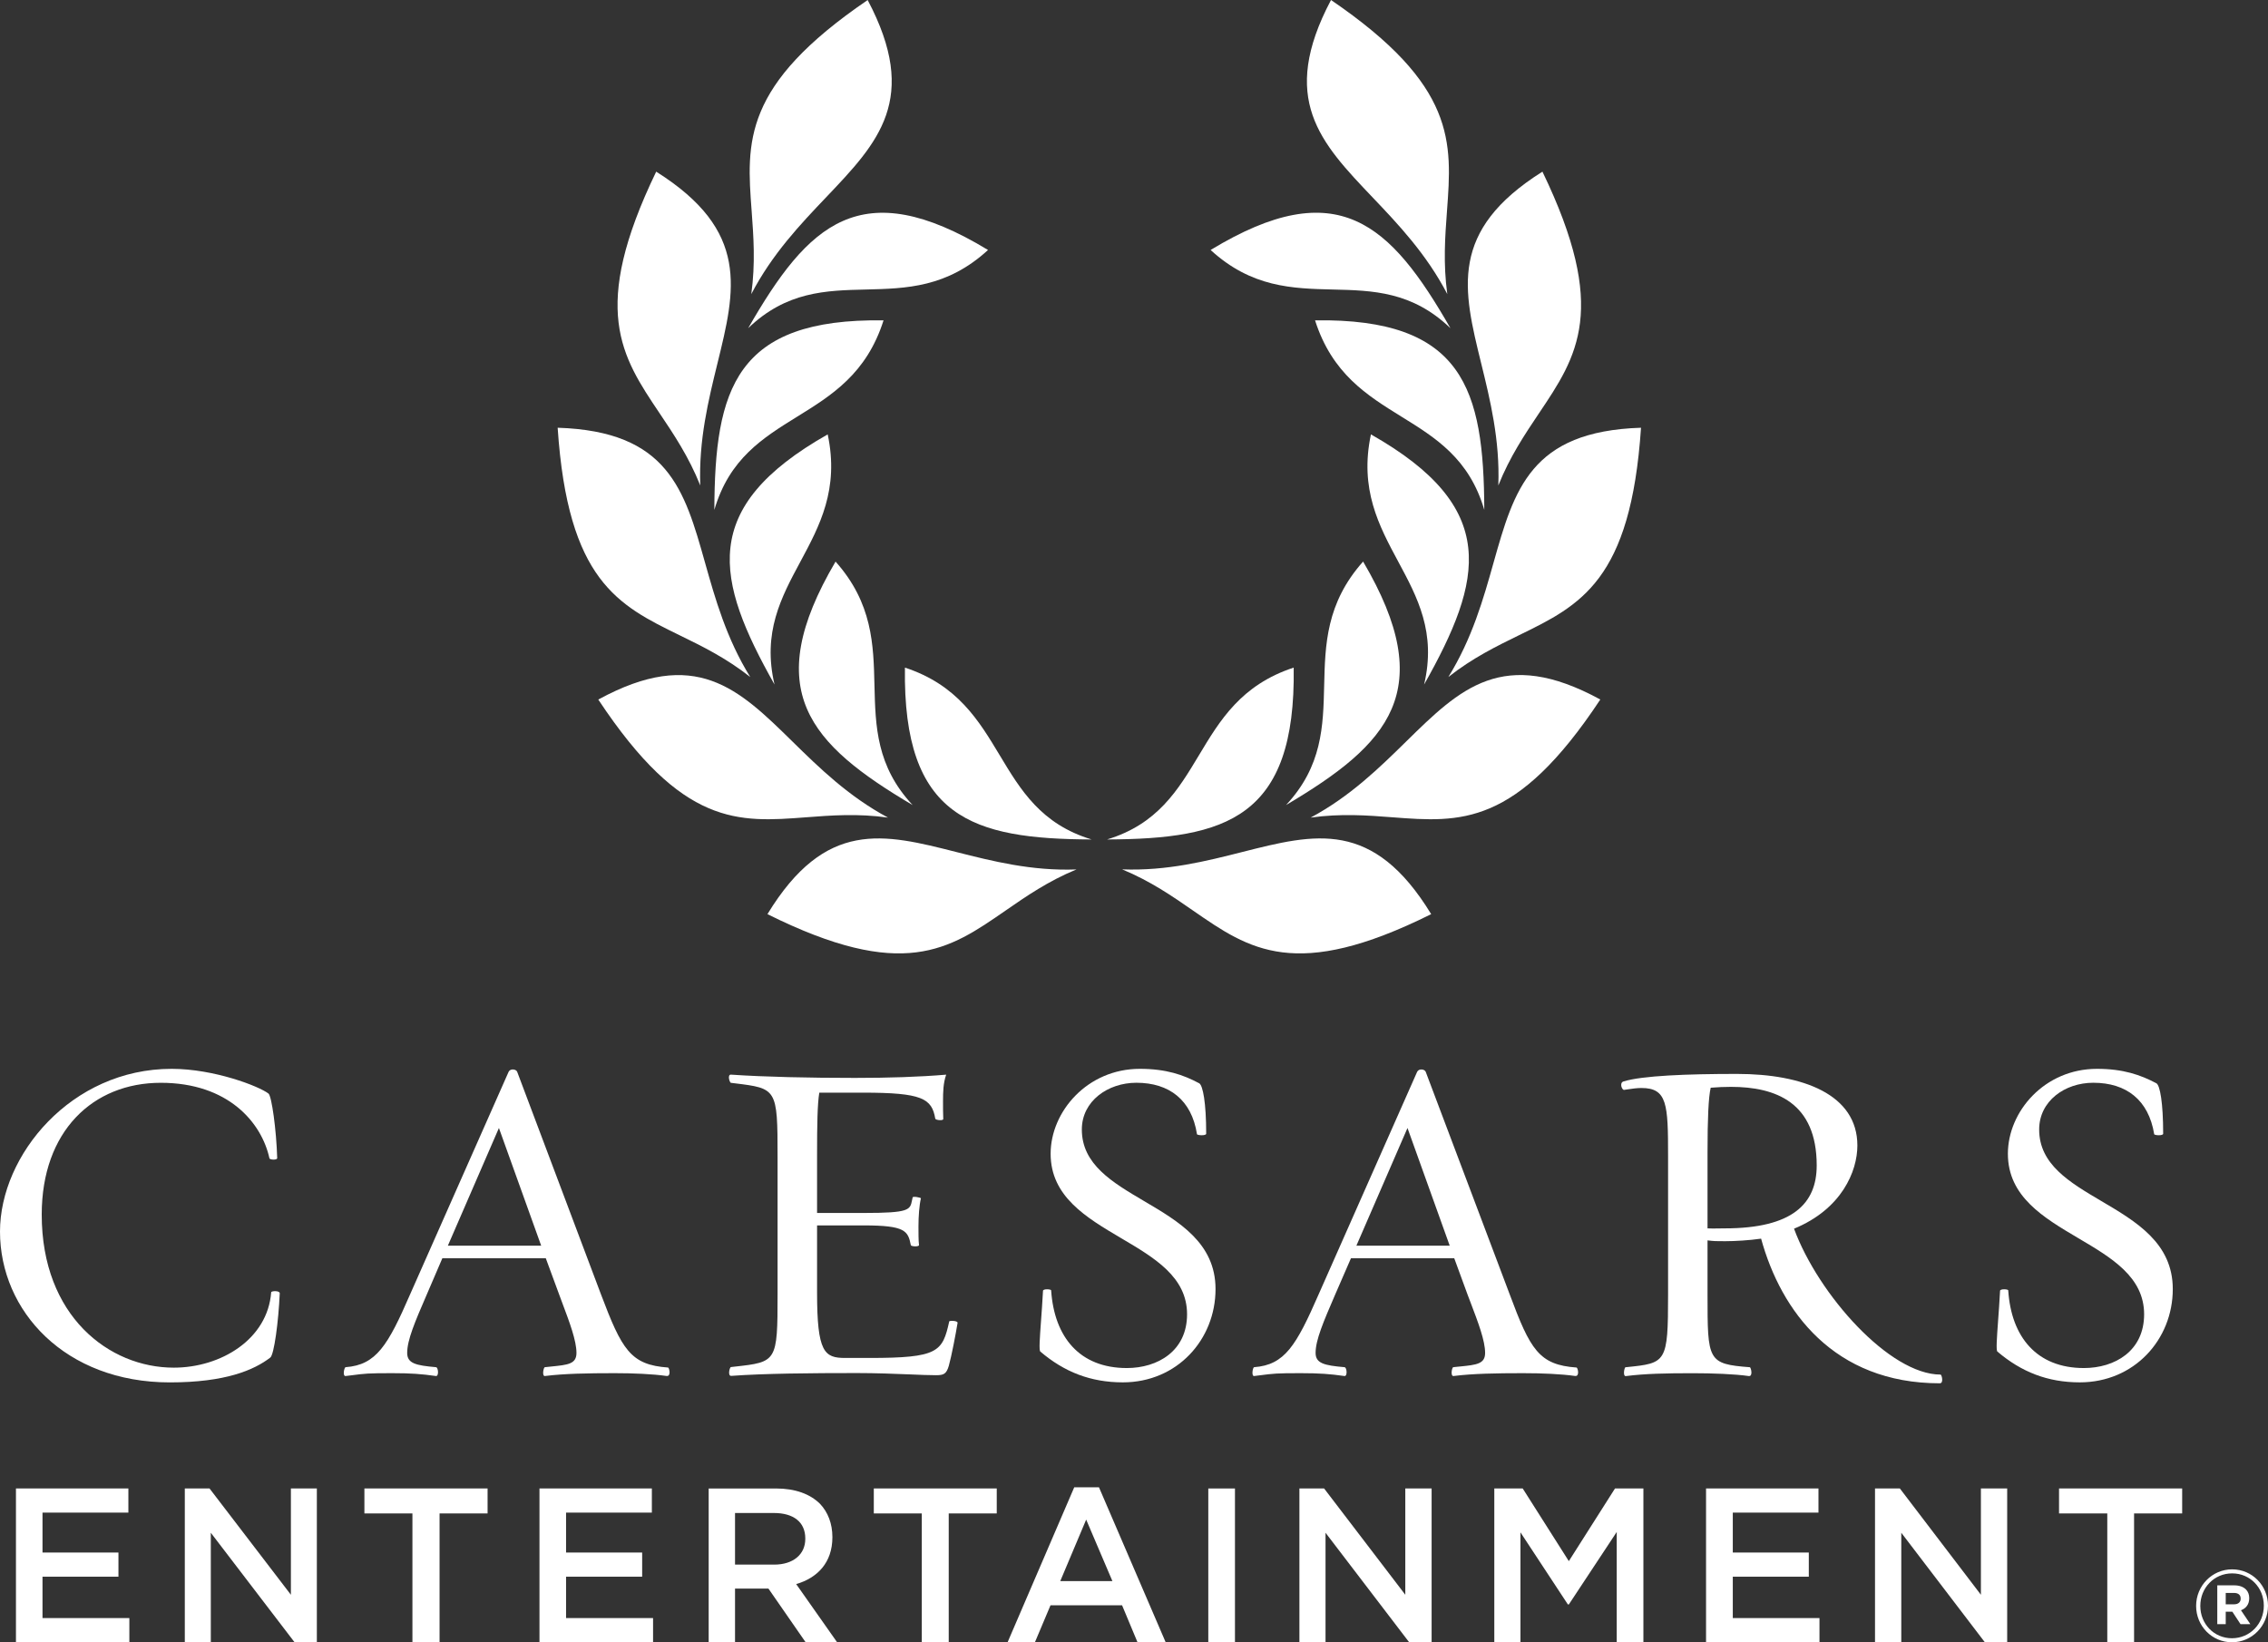 <?xml version="1.0" encoding="utf-8"?>
<svg width="58" height="42" viewBox="0 0 58 42" fill="none" xmlns="http://www.w3.org/2000/svg">
<rect x="0" y="0" width="58" height="42" fill="#333333" stroke="none"/>
<path d="M37.012 7.521C36.904 6.735 36.956 6.045 37.004 5.397C37.135 3.631 37.243 2.185 34.038 0C32.702 2.527 33.763 3.642 35.098 5.044C35.754 5.733 36.476 6.492 37.012 7.521Z" fill="white"/>
<path d="M19.213 7.521C19.321 6.735 19.27 6.045 19.222 5.397C19.09 3.631 18.983 2.185 22.189 0.001C23.524 2.527 22.463 3.642 21.128 5.044C20.472 5.733 19.749 6.492 19.213 7.521Z" fill="white"/>
<path d="M22.143 7.404C23.174 7.379 24.22 7.354 25.267 6.393C22.015 4.421 20.666 5.721 19.133 8.393C20.111 7.453 21.119 7.428 22.143 7.404Z" fill="white"/>
<path d="M27.916 21.468C24.869 21.456 23.086 20.921 23.142 17.073C24.485 17.515 25.03 18.423 25.567 19.316C26.1 20.204 26.625 21.078 27.916 21.468Z" fill="white"/>
<path d="M26.622 33.783C26.639 33.555 26.658 33.291 26.673 33.011C26.673 32.956 26.881 32.966 26.881 33C26.962 34.198 27.611 34.986 28.817 34.986C29.603 34.986 30.357 34.553 30.357 33.611C30.357 32.657 29.524 32.167 28.672 31.665C27.781 31.139 26.868 30.601 26.868 29.506C26.868 28.427 27.807 27.334 29.15 27.334C29.823 27.334 30.265 27.488 30.668 27.704C30.762 27.758 30.846 28.201 30.846 28.993C30.846 29.05 30.61 29.037 30.61 29.003C30.474 28.133 29.905 27.69 29.06 27.69C28.335 27.69 27.666 28.156 27.666 28.886C27.666 29.778 28.444 30.236 29.258 30.716C30.15 31.241 31.085 31.791 31.085 32.966C31.085 34.258 30.104 35.352 28.715 35.352C27.888 35.352 27.216 35.085 26.605 34.565C26.567 34.535 26.59 34.227 26.622 33.783Z" fill="white"/>
<path d="M0 31.496C0 33.528 1.668 35.353 4.343 35.353C5.767 35.353 6.496 35.037 6.911 34.719C7.009 34.65 7.122 33.8 7.154 33.074C7.154 33.001 6.935 33.011 6.935 33.049C6.844 34.249 5.653 34.976 4.443 34.976C2.792 34.976 1.067 33.66 1.067 31.061C1.067 28.932 2.373 27.691 4.112 27.691C5.838 27.691 6.692 28.709 6.891 29.625C6.906 29.662 7.089 29.672 7.089 29.617C7.067 28.887 6.948 28.038 6.868 27.968C6.625 27.779 5.476 27.334 4.389 27.334C1.819 27.334 0 29.542 0 31.496Z" fill="white"/>
<path fill-rule="evenodd" clip-rule="evenodd" d="M28.104 38.035H27.472L25.767 41.999H26.466L26.865 41.053H28.695L29.09 41.999H29.81L28.104 38.035ZM27.777 38.862L28.448 40.435H27.114L27.777 38.862Z" fill="white"/>
<path d="M9.319 38.704H10.547V41.999H11.241V38.704H12.469V38.065H9.319V38.704Z" fill="white"/>
<path d="M0.408 38.065H3.283V38.683H1.087V39.704H3.029V40.322H1.087V41.38H3.308V41.999H0.408V38.065Z" fill="white"/>
<path d="M4.726 38.065H5.358L7.439 40.784V38.065H8.103V41.999H7.533L5.391 39.198V41.999H4.726V38.065Z" fill="white"/>
<path d="M13.796 38.065H16.67V38.683H14.476V39.704H16.422V40.322H14.476V41.38H16.701V41.999H13.796V38.065Z" fill="white"/>
<path fill-rule="evenodd" clip-rule="evenodd" d="M19.847 38.066H18.123V41.999H18.797V40.627H19.652L20.603 41.999H21.408L20.361 40.511C20.904 40.353 21.287 39.961 21.287 39.314V39.307C21.287 38.965 21.172 38.669 20.969 38.457C20.715 38.206 20.335 38.066 19.847 38.066ZM20.594 39.355C20.594 39.752 20.285 40.013 19.797 40.013H18.797V38.693H19.79C20.293 38.693 20.594 38.924 20.594 39.345V39.355Z" fill="white"/>
<path d="M23.573 38.704H22.346V38.065H25.49V38.704H24.262V41.999H23.573V38.704Z" fill="white"/>
<path d="M30.9 38.066H31.582V42H30.9V38.066Z" fill="white"/>
<path d="M33.861 38.065H33.23V41.999H33.898V39.198L36.037 41.999H36.611V38.065H35.938V40.784L33.861 38.065Z" fill="white"/>
<path d="M38.214 38.065H38.94L40.12 39.924L41.301 38.065H42.027V41.999H41.345V39.178L40.12 41.032H40.096L38.883 39.188V41.999H38.214V38.065Z" fill="white"/>
<path d="M46.504 38.065H43.629V41.999H46.53V41.38H44.313V40.322H46.257V39.704H44.313V38.683H46.504V38.065Z" fill="white"/>
<path d="M47.95 38.065H48.585L50.658 40.784V38.065H51.33V41.999H50.759L48.622 39.198V41.999H47.95V38.065Z" fill="white"/>
<path d="M52.656 38.704H53.89V41.999H54.575V38.704H55.805V38.065H52.656V38.704Z" fill="white"/>
<path fill-rule="evenodd" clip-rule="evenodd" d="M56.703 40.543H57.136C57.268 40.543 57.37 40.581 57.439 40.651C57.492 40.706 57.52 40.78 57.52 40.868V40.873C57.52 41.033 57.434 41.133 57.309 41.18L57.548 41.535H57.297L57.088 41.217H56.919V41.535H56.703V40.543ZM57.134 41.028C57.243 41.028 57.301 40.969 57.301 40.887V40.881C57.301 40.785 57.236 40.737 57.129 40.737H56.919V41.028H57.134Z" fill="white"/>
<path fill-rule="evenodd" clip-rule="evenodd" d="M56.162 41.072V41.067C56.162 40.558 56.567 40.134 57.083 40.134C57.598 40.134 58 40.553 58 41.061V41.067C58 41.574 57.593 41.999 57.078 41.999C56.563 41.999 56.162 41.578 56.162 41.072ZM57.893 41.067V41.061C57.893 40.605 57.545 40.237 57.083 40.237C56.619 40.237 56.269 40.611 56.269 41.067V41.072C56.269 41.527 56.617 41.896 57.078 41.896C57.542 41.896 57.893 41.523 57.893 41.067Z" fill="white"/>
<path fill-rule="evenodd" clip-rule="evenodd" d="M15.718 35.117C15.033 35.117 14.431 35.128 13.942 35.189C13.854 35.211 13.897 34.964 13.935 34.964C13.996 34.957 14.054 34.951 14.109 34.946C14.525 34.904 14.742 34.882 14.742 34.599C14.742 34.287 14.57 33.828 14.378 33.317C14.354 33.251 14.328 33.183 14.303 33.115L13.958 32.179H11.312L10.91 33.115C10.608 33.812 10.413 34.27 10.413 34.599C10.413 34.867 10.633 34.919 11.149 34.964C11.21 34.964 11.23 35.211 11.142 35.189C10.777 35.138 10.517 35.117 10.031 35.117C9.41 35.117 9.343 35.126 8.977 35.173L8.846 35.189C8.751 35.211 8.802 34.964 8.839 34.964C9.622 34.905 9.917 34.415 10.491 33.094L13.007 27.41C13.051 27.318 13.203 27.343 13.226 27.41L15.366 33.094C15.904 34.517 16.123 34.905 17.086 34.973C17.116 34.984 17.167 35.201 17.048 35.189C16.687 35.138 16.203 35.117 15.718 35.117ZM11.453 31.857H13.84L12.759 28.847L11.453 31.857Z" fill="white"/>
<path d="M23.257 35.148C23.529 35.16 23.761 35.169 23.94 35.169C24.139 35.169 24.204 35.134 24.265 34.926C24.333 34.682 24.441 34.124 24.488 33.832C24.498 33.77 24.275 33.77 24.275 33.794C24.102 34.572 23.998 34.728 22.229 34.728H21.614C21.081 34.728 20.895 34.584 20.895 33.057V31.338H22.087C23.153 31.338 23.221 31.478 23.293 31.844C23.304 31.881 23.525 31.892 23.501 31.83C23.488 31.738 23.488 31.503 23.488 31.371C23.488 31.104 23.509 30.822 23.551 30.643C23.531 30.624 23.347 30.586 23.339 30.623C23.334 30.648 23.329 30.671 23.324 30.693C23.274 30.943 23.258 31.02 22.087 31.02H20.895V29.512C20.895 28.775 20.904 28.233 20.952 27.943H22.064C23.583 27.943 23.83 28.09 23.918 28.61C23.931 28.648 24.139 28.669 24.122 28.61C24.116 28.515 24.116 28.281 24.116 28.165C24.116 27.918 24.122 27.698 24.197 27.483C23.509 27.541 22.726 27.566 21.864 27.566C20.686 27.566 19.551 27.541 18.703 27.483C18.589 27.465 18.659 27.692 18.693 27.692L18.782 27.703C19.866 27.835 19.885 27.837 19.885 29.575V33.101C19.885 34.828 19.866 34.83 18.788 34.95L18.693 34.961C18.659 34.961 18.602 35.197 18.703 35.186C19.551 35.124 20.743 35.114 21.915 35.114C22.414 35.114 22.875 35.133 23.257 35.148Z" fill="white"/>
<path fill-rule="evenodd" clip-rule="evenodd" d="M37.179 35.189C37.663 35.128 38.266 35.117 38.947 35.117C39.435 35.117 39.921 35.138 40.282 35.189C40.402 35.201 40.35 34.984 40.319 34.973C39.356 34.905 39.134 34.517 38.605 33.094L36.46 27.41C36.436 27.343 36.287 27.318 36.241 27.41L33.725 33.094C33.147 34.415 32.856 34.905 32.073 34.964C32.036 34.964 31.993 35.211 32.081 35.189L32.209 35.173C32.578 35.126 32.645 35.117 33.262 35.117C33.748 35.117 34.016 35.138 34.375 35.189C34.467 35.211 34.444 34.964 34.383 34.964C33.866 34.919 33.644 34.867 33.644 34.599C33.644 34.27 33.84 33.812 34.141 33.115L34.548 32.179H37.19L37.533 33.115C37.558 33.181 37.583 33.247 37.608 33.312C37.803 33.824 37.979 34.286 37.979 34.599C37.979 34.881 37.759 34.904 37.342 34.946L37.278 34.952C37.242 34.956 37.204 34.96 37.166 34.964C37.129 34.964 37.085 35.211 37.179 35.189ZM37.074 31.857H34.687L35.994 28.847L37.074 31.857Z" fill="white"/>
<path fill-rule="evenodd" clip-rule="evenodd" d="M45.037 31.677C44.733 31.721 44.363 31.742 44.117 31.742C43.887 31.742 43.831 31.742 43.667 31.721V33.106C43.667 34.8 43.667 34.882 44.748 34.965C44.777 34.965 44.836 35.201 44.724 35.191C44.363 35.139 43.796 35.118 43.289 35.118C42.613 35.118 42.069 35.129 41.584 35.191C41.493 35.212 41.538 34.965 41.571 34.965L41.596 34.963C42.614 34.859 42.658 34.854 42.658 33.106V29.566C42.658 28.238 42.638 27.824 41.974 27.824C41.861 27.824 41.73 27.843 41.589 27.864L41.538 27.872C41.479 27.885 41.408 27.696 41.513 27.658C41.989 27.508 43.147 27.464 44.42 27.464C46.113 27.464 47.499 27.991 47.499 29.295C47.499 29.953 47.099 30.921 45.879 31.422C46.504 33.116 48.326 35.153 49.625 35.153C49.658 35.153 49.711 35.376 49.608 35.376C46.896 35.376 45.545 33.527 45.037 31.677ZM43.748 27.817C43.691 28.066 43.667 28.606 43.667 29.462V31.414C43.77 31.419 43.84 31.418 43.927 31.416C43.977 31.415 44.034 31.414 44.106 31.414C45.845 31.414 46.459 30.779 46.459 29.805C46.459 28.2 45.42 27.795 44.265 27.795C44.086 27.795 43.944 27.802 43.748 27.817Z" fill="white"/>
<path d="M51.097 33.787C51.065 34.229 51.043 34.535 51.08 34.565C51.692 35.085 52.363 35.352 53.187 35.352C54.579 35.352 55.565 34.258 55.565 32.966C55.565 31.791 54.63 31.241 53.739 30.716C52.925 30.236 52.148 29.778 52.148 28.886C52.148 28.156 52.806 27.69 53.532 27.69C54.38 27.69 54.947 28.133 55.089 29.003C55.089 29.037 55.319 29.05 55.319 28.993C55.319 28.201 55.238 27.758 55.147 27.704C54.74 27.488 54.295 27.334 53.627 27.334C52.283 27.334 51.348 28.427 51.348 29.506C51.348 30.601 52.259 31.139 53.15 31.665C54.001 32.167 54.832 32.657 54.832 33.611C54.832 34.553 54.08 34.986 53.292 34.986C52.091 34.986 51.435 34.198 51.357 33C51.357 32.966 51.148 32.956 51.148 33.011C51.133 33.292 51.114 33.557 51.097 33.786L51.097 33.787Z" fill="white"/>
<path d="M20.386 10.656C21.267 10.111 22.161 9.558 22.595 8.193C18.806 8.137 18.279 9.948 18.268 13.04C18.651 11.729 19.512 11.197 20.386 10.656Z" fill="white"/>
<path d="M17.908 12.415C17.614 11.679 17.23 11.107 16.869 10.57C15.886 9.108 15.082 7.91 16.781 4.39C19.183 5.902 18.812 7.407 18.346 9.299C18.118 10.229 17.866 11.251 17.908 12.415Z" fill="white"/>
<path d="M18.031 14.393C17.503 12.518 17.083 11.028 14.261 10.939C14.522 14.85 15.809 15.478 17.38 16.246C17.956 16.527 18.57 16.827 19.186 17.314C18.576 16.328 18.291 15.314 18.031 14.393Z" fill="white"/>
<path d="M15.3 17.89C17.789 16.533 18.887 17.611 20.268 18.966C20.947 19.632 21.695 20.365 22.709 20.909C21.935 20.8 21.255 20.852 20.618 20.901C18.877 21.034 17.454 21.143 15.3 17.89Z" fill="white"/>
<path d="M21.167 11.109C17.86 12.983 18.293 14.82 19.807 17.506C19.494 16.176 19.977 15.277 20.468 14.365C20.962 13.445 21.464 12.512 21.167 11.109Z" fill="white"/>
<path d="M21.368 14.362C22.314 15.424 22.339 16.486 22.363 17.533C22.388 18.573 22.412 19.597 23.339 20.589C20.706 19.032 19.425 17.663 21.368 14.362Z" fill="white"/>
<path d="M24.459 21.79C22.596 21.317 21.113 20.941 19.626 23.378C23.092 25.104 24.271 24.287 25.712 23.289C26.241 22.923 26.804 22.533 27.528 22.235C26.382 22.278 25.375 22.022 24.459 21.79Z" fill="white"/>
<path d="M28.311 21.468C31.358 21.456 33.141 20.921 33.084 17.073C31.74 17.514 31.196 18.422 30.66 19.316C30.127 20.203 29.602 21.078 28.311 21.468Z" fill="white"/>
<path d="M34.083 7.404C33.052 7.379 32.006 7.353 30.959 6.393C34.211 4.42 35.559 5.719 37.092 8.393C36.114 7.453 35.106 7.428 34.083 7.404Z" fill="white"/>
<path d="M35.839 10.655C34.959 10.11 34.065 9.557 33.63 8.192C37.42 8.137 37.947 9.948 37.958 13.04C37.575 11.729 36.714 11.196 35.839 10.655Z" fill="white"/>
<path d="M38.317 12.415C38.611 11.679 38.996 11.107 39.356 10.57C40.339 9.107 41.144 7.909 39.445 4.39C37.044 5.901 37.414 7.405 37.88 9.298C38.108 10.227 38.36 11.251 38.317 12.415Z" fill="white"/>
<path d="M38.194 14.393C38.723 12.518 39.143 11.028 41.966 10.939C41.704 14.849 40.418 15.478 38.846 16.245C38.27 16.527 37.655 16.827 37.039 17.314C37.649 16.328 37.935 15.314 38.194 14.393Z" fill="white"/>
<path d="M40.925 17.889C38.437 16.532 37.338 17.61 35.957 18.966C35.278 19.632 34.532 20.365 33.518 20.909C34.292 20.8 34.972 20.852 35.609 20.901C37.349 21.034 38.773 21.143 40.925 17.889Z" fill="white"/>
<path d="M35.059 11.109C38.367 12.983 37.933 14.82 36.419 17.506C36.733 16.176 36.249 15.277 35.758 14.364C35.264 13.445 34.762 12.511 35.059 11.109Z" fill="white"/>
<path d="M34.859 14.361C33.913 15.423 33.888 16.485 33.863 17.532C33.839 18.572 33.815 19.596 32.888 20.588C35.521 19.031 36.801 17.663 34.859 14.361Z" fill="white"/>
<path d="M31.768 21.789C33.631 21.317 35.113 20.941 36.6 23.378C33.134 25.104 31.954 24.287 30.512 23.288C29.984 22.922 29.421 22.532 28.697 22.233C29.844 22.277 30.852 22.021 31.768 21.789Z" fill="white"/>
</svg>
